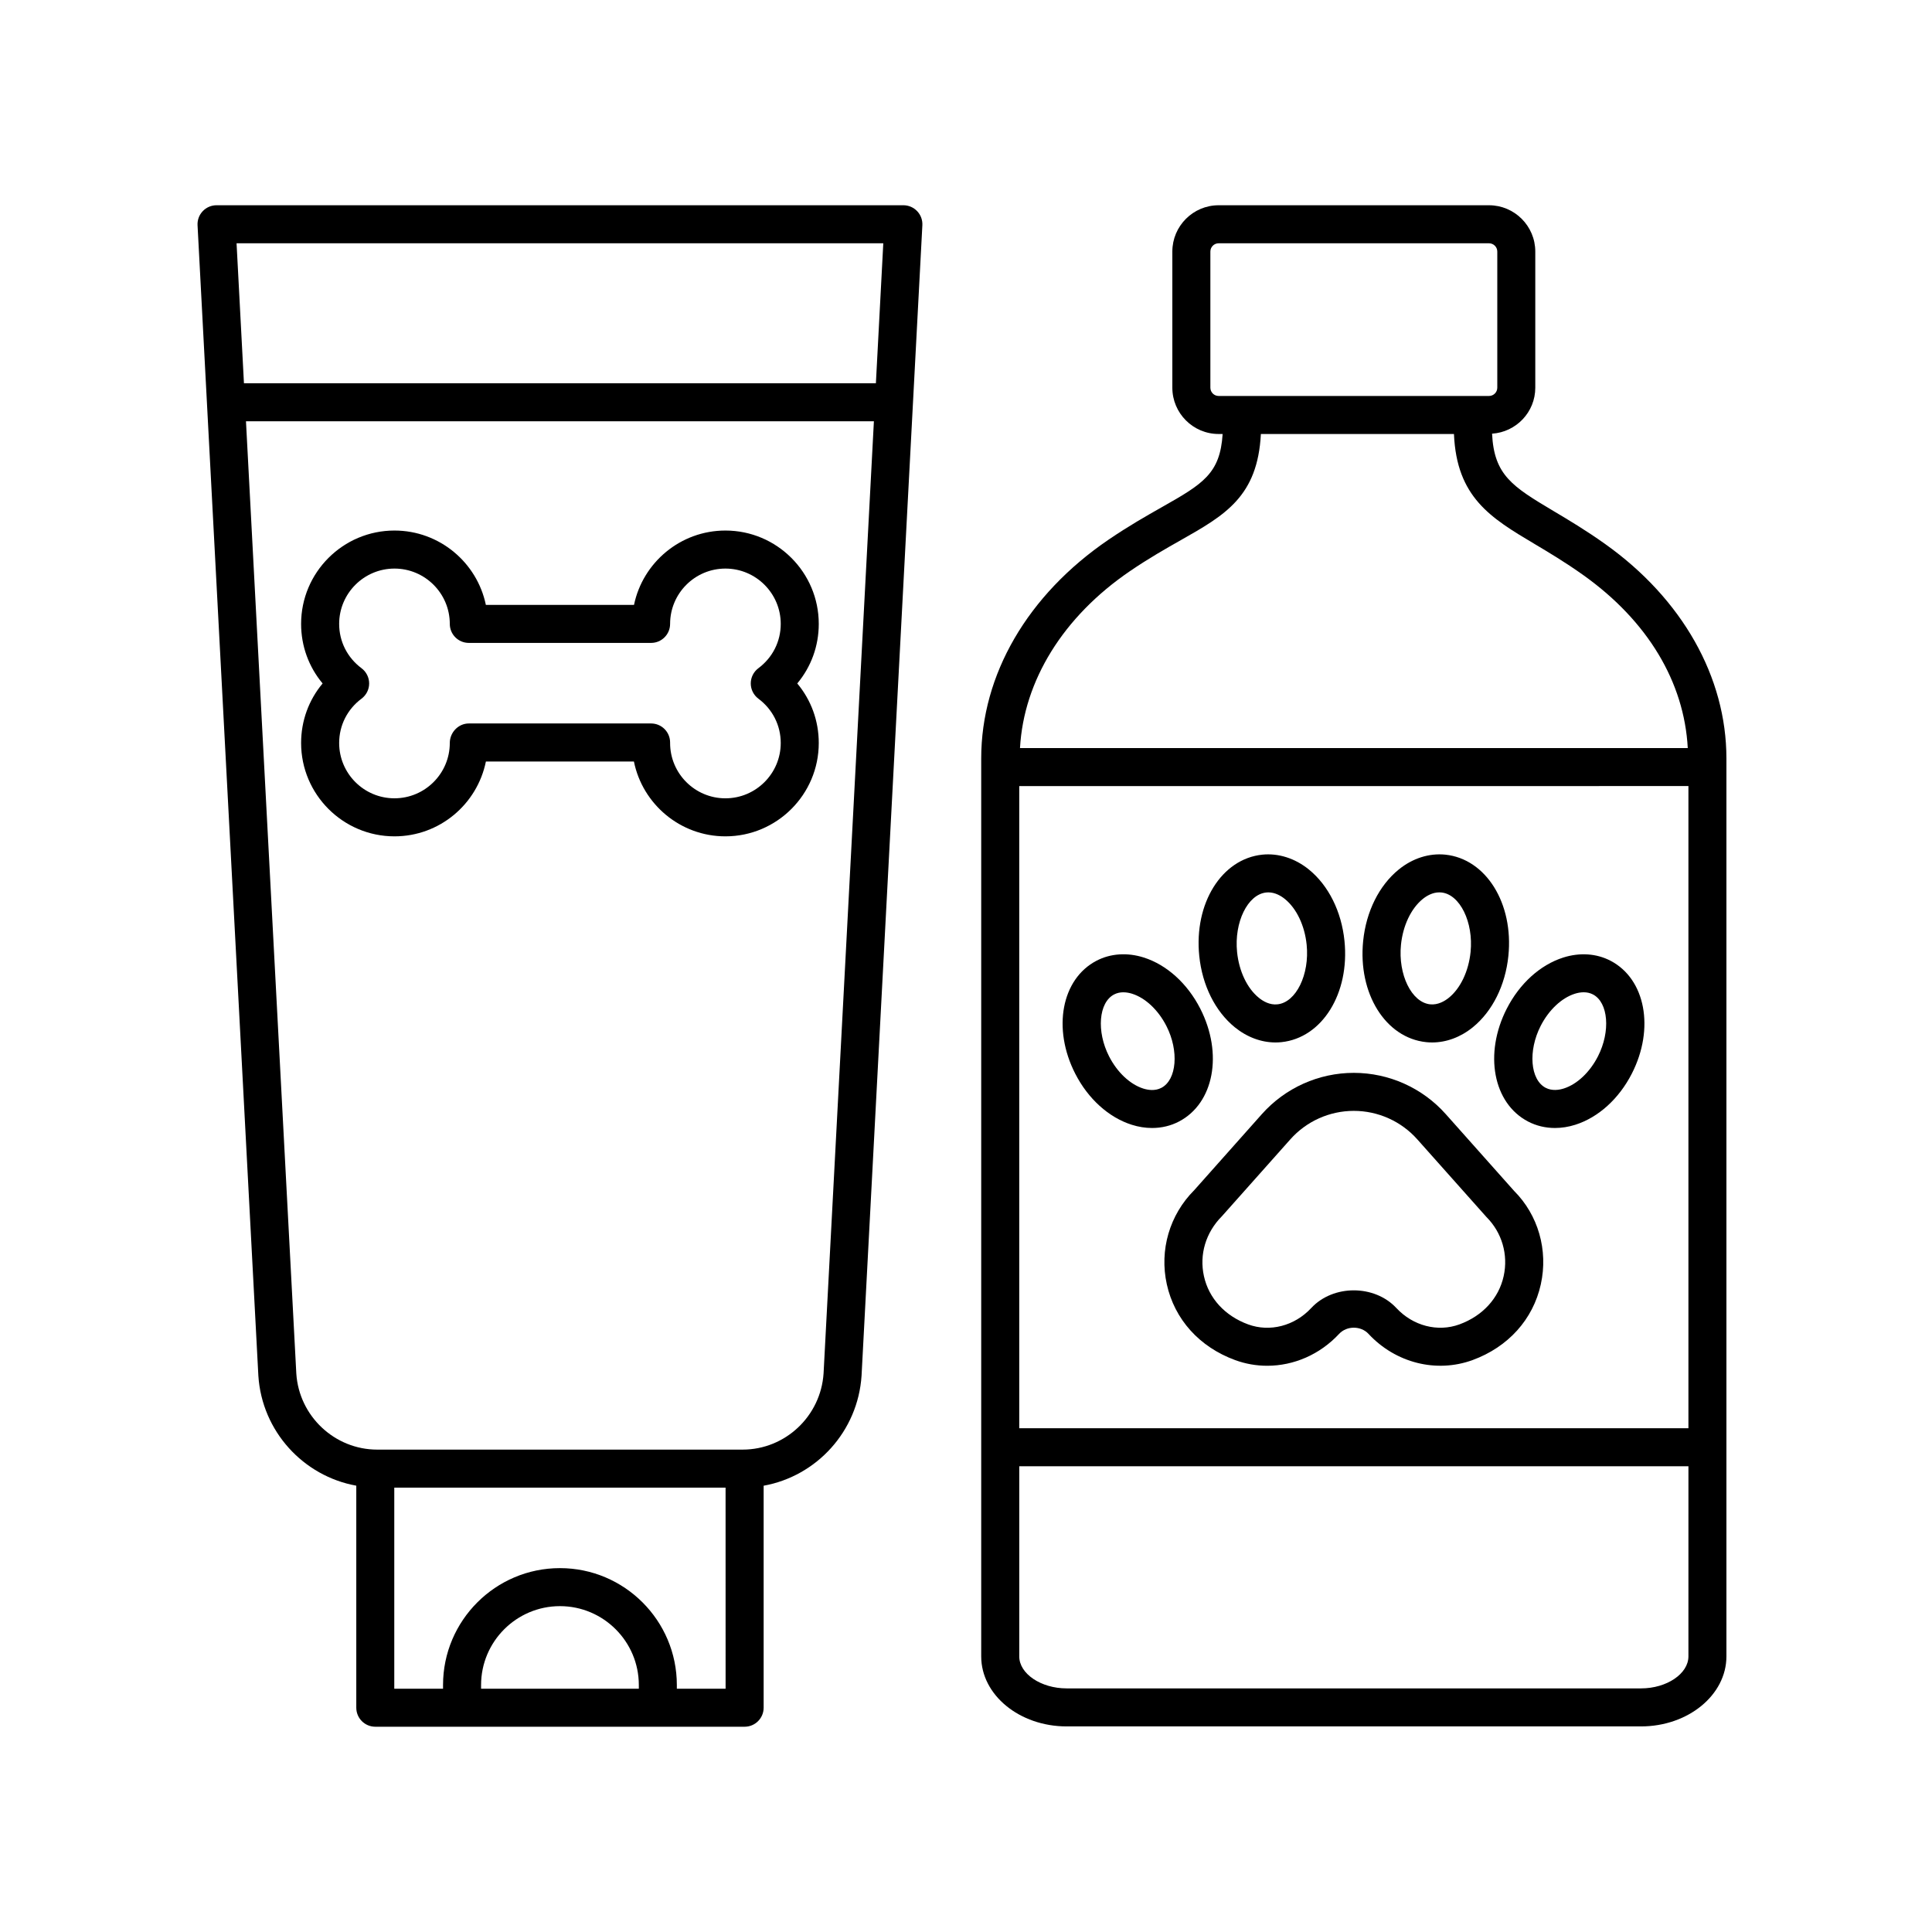 <?xml version="1.0" encoding="UTF-8"?>
<!-- Uploaded to: SVG Repo, www.svgrepo.com, Generator: SVG Repo Mixer Tools -->
<svg fill="#000000" width="800px" height="800px" version="1.1" viewBox="144 144 512 512" xmlns="http://www.w3.org/2000/svg">
 <g>
  <path d="m569.43 288.2c-5.137-3.656-9.719-6.387-13.766-8.793-10.898-6.492-15.719-9.504-16.25-20.477 6.379-0.426 11.453-5.699 11.453-12.184v-36.082c0-6.766-5.504-12.27-12.27-12.27h-71.648c-6.762 0-12.266 5.504-12.266 12.27v36.082c0 6.762 5.504 12.266 12.266 12.266h1.062c-0.66 10.508-5.203 13.215-16.051 19.359-4.156 2.356-8.867 5.023-14.234 8.684-21.414 14.602-33.695 35.723-33.695 57.949v237.96c0 10.227 10.152 18.551 22.629 18.551h152.23c12.477 0 22.629-8.324 22.629-18.555v-237.96c0-21.578-11.699-42.281-32.094-56.801zm-102.48-39.266c-1.207 0-2.188-0.98-2.188-2.188v-36.082c0-1.207 0.98-2.191 2.188-2.191h71.656c1.207 0 2.191 0.984 2.191 2.191v36.082c0 1.207-0.984 2.188-2.191 2.188zm124.5 334.03c0 4.594-5.75 8.477-12.551 8.477h-152.23c-6.805 0-12.555-3.883-12.555-8.477v-50.391h177.34zm0-60.465h-177.34v-170.18l177.34-0.004zm-177.14-180.25c0.988-17.836 11.398-34.793 29.102-46.867 5.019-3.426 9.539-5.984 13.523-8.242 11.727-6.641 20.352-11.559 21.211-28.125h51.168c0.699 16.789 9.789 22.25 21.207 29.051 3.879 2.309 8.277 4.926 13.074 8.344 17.07 12.152 26.742 28.352 27.68 45.84z"/>
  <path d="m248.54 365.64c11.93 0 21.918-8.488 24.23-19.836h39.223c2.281 11.297 12.289 19.836 24.25 19.836 13.641 0 24.738-11.098 24.738-24.738 0-5.879-2.031-11.395-5.699-15.781 3.668-4.387 5.699-9.906 5.699-15.785 0-13.641-11.098-24.738-24.738-24.738-11.914 0-21.891 8.469-24.223 19.699h-39.262c-2.332-11.23-12.309-19.699-24.223-19.699-13.641 0-24.738 11.098-24.738 24.738 0 5.879 2.031 11.398 5.699 15.785-3.668 4.387-5.699 9.902-5.699 15.781 0.004 13.645 11.102 24.738 24.742 24.738zm-8.738-44.559c-3.766-2.809-5.922-7.086-5.922-11.742 0-8.082 6.578-14.66 14.66-14.66s14.66 6.578 14.66 14.66c0 2.781 2.254 5.039 5.039 5.039h48.305c2.781 0 5.039-2.254 5.039-5.039 0-8.082 6.578-14.66 14.66-14.66 8.082 0 14.66 6.578 14.66 14.66 0 4.656-2.16 8.938-5.922 11.742-1.273 0.953-2.023 2.449-2.023 4.039s0.75 3.086 2.023 4.039c3.766 2.809 5.922 7.086 5.922 11.742 0 8.082-6.578 14.66-14.66 14.66-8.082 0.004-14.66-6.574-14.66-14.66v-0.137c0-2.781-2.254-5.039-5.039-5.039h-48.305c-2.781 0-5.039 2.391-5.039 5.172 0 8.082-6.578 14.66-14.66 14.66-8.082 0.008-14.66-6.57-14.66-14.656 0-4.656 2.156-8.934 5.922-11.742 1.277-0.953 2.027-2.449 2.027-4.039-0.004-1.59-0.754-3.086-2.027-4.039z"/>
  <path d="m478.42 439.24-17.918 20.148c-6.562 6.562-9.285 15.895-7.285 24.965 2.051 9.297 8.648 16.617 18.098 20.082 2.769 1.016 5.644 1.508 8.508 1.508 7.019 0 13.949-2.961 19.047-8.445 2.043-2.195 5.766-2.195 7.809 0v0.004c7.172 7.711 17.977 10.426 27.559 6.934 9.445-3.461 16.043-10.781 18.094-20.078 2.004-9.07-0.723-18.402-7.078-24.754l-18.121-20.359c-6.18-6.945-15.055-10.926-24.355-10.926-9.297-0.004-18.176 3.981-24.355 10.922zm24.352-0.848c6.426 0 12.559 2.75 16.828 7.551l18.32 20.574c4.117 4.117 5.824 9.977 4.566 15.672-1.297 5.871-5.57 10.531-11.723 12.789-5.75 2.102-12.309 0.398-16.711-4.336-5.809-6.25-16.762-6.25-22.566 0.004-4.398 4.738-10.957 6.441-16.707 4.336-6.156-2.254-10.43-6.918-11.723-12.789-1.258-5.695 0.453-11.551 4.769-15.883l18.121-20.363c4.269-4.805 10.402-7.555 16.824-7.555z"/>
  <path d="m521.95 420.18c0.523 0.055 1.047 0.082 1.574 0.082 3.781 0 7.562-1.402 10.793-4.031 5.191-4.223 8.621-11.109 9.418-18.898 1.422-13.926-5.918-25.715-16.699-26.84-4.297-0.438-8.688 0.953-12.367 3.949-5.191 4.223-8.621 11.109-9.414 18.898-1.426 13.926 5.91 25.715 16.695 26.84zm-6.676-25.816v-0.004c0.516-5.07 2.668-9.594 5.75-12.102 1.023-0.832 2.586-1.773 4.418-1.773 0.18 0 0.363 0.012 0.551 0.031 4.918 0.512 8.527 7.894 7.723 15.793-0.52 5.074-2.668 9.598-5.75 12.102-1.125 0.914-2.926 1.957-4.965 1.746-4.922-0.512-8.531-7.891-7.727-15.793z"/>
  <path d="m548.94 441.21c2.184 1.141 4.617 1.719 7.144 1.719 1.777 0 3.594-0.285 5.398-0.859 6.102-1.941 11.559-6.879 14.965-13.543 6.102-11.934 3.629-25.074-5.629-29.91-3.715-1.945-8.164-2.246-12.543-0.855-6.102 1.941-11.559 6.879-14.965 13.543-6.098 11.926-3.625 25.066 5.629 29.906zm3.348-25.328c2.156-4.223 5.543-7.414 9.047-8.527 0.66-0.211 1.48-0.391 2.356-0.391 0.805 0 1.652 0.152 2.461 0.574 4.082 2.133 4.699 9.793 1.324 16.395-2.156 4.223-5.543 7.414-9.047 8.527-1.266 0.402-3.125 0.695-4.82-0.184-4.078-2.129-4.695-9.789-1.32-16.395z"/>
  <path d="m471.23 416.23c3.234 2.629 7.012 4.031 10.793 4.031 0.527 0 1.055-0.027 1.578-0.082 10.785-1.125 18.121-12.914 16.699-26.84-0.793-7.789-4.227-14.676-9.418-18.898-3.684-2.996-8.098-4.387-12.367-3.949-10.785 1.125-18.121 12.914-16.699 26.836 0.793 7.793 4.227 14.684 9.414 18.902zm8.328-35.711c0.188-0.02 0.371-0.031 0.551-0.031 1.832 0 3.394 0.941 4.418 1.773 3.082 2.508 5.234 7.031 5.75 12.102 0.805 7.898-2.805 15.277-7.723 15.793-2.062 0.234-3.84-0.828-4.965-1.746-3.086-2.508-5.234-7.031-5.75-12.102-0.805-7.898 2.801-15.277 7.719-15.789z"/>
  <path d="m443.91 442.07c1.805 0.574 3.625 0.859 5.398 0.859 2.523 0 4.961-0.574 7.141-1.719 9.258-4.84 11.73-17.977 5.633-29.91-3.406-6.668-8.863-11.605-14.969-13.547-4.375-1.391-8.824-1.082-12.543 0.859-9.258 4.84-11.73 17.977-5.629 29.91 3.406 6.668 8.863 11.605 14.969 13.547zm-4.672-34.527c0.809-0.422 1.656-0.574 2.461-0.574 0.875 0 1.695 0.18 2.356 0.391 3.508 1.117 6.894 4.309 9.051 8.531 3.375 6.602 2.754 14.262-1.324 16.395-1.695 0.887-3.551 0.59-4.812 0.188-3.508-1.117-6.894-4.305-9.055-8.531-3.379-6.606-2.758-14.266 1.324-16.398z"/>
  <path d="m238.42 537.73v58.832c0 2.781 2.254 5.039 5.039 5.039h97.875c2.781 0 5.039-2.254 5.039-5.039v-58.832c14.02-2.527 24.988-14.402 25.949-29.176l16.113-304.86c0.074-1.379-0.422-2.731-1.375-3.731-0.953-1.004-2.273-1.57-3.656-1.57h-182.02c-1.383 0-2.703 0.566-3.656 1.57-0.953 1-1.449 2.352-1.375 3.731l16.117 304.91c0.957 14.719 11.93 26.59 25.949 29.117zm74.875 53.793h-41.805v-0.973c0-11.527 9.379-20.906 20.902-20.906 11.523 0 20.902 9.379 20.902 20.906zm22.996 0h-12.922v-0.973c0-17.082-13.898-30.98-30.98-30.98s-30.98 13.898-30.98 30.98v0.973h-12.922v-53.277h87.797zm-129.6-383.05h171.39l-1.961 37.098h-167.47zm168.9 47.172-13.336 252.31c-0.738 11.332-10.16 20.207-21.449 20.207h-96.836c-11.289 0-20.711-8.875-21.445-20.145l-13.34-252.38z"/>
 </g>
</svg>